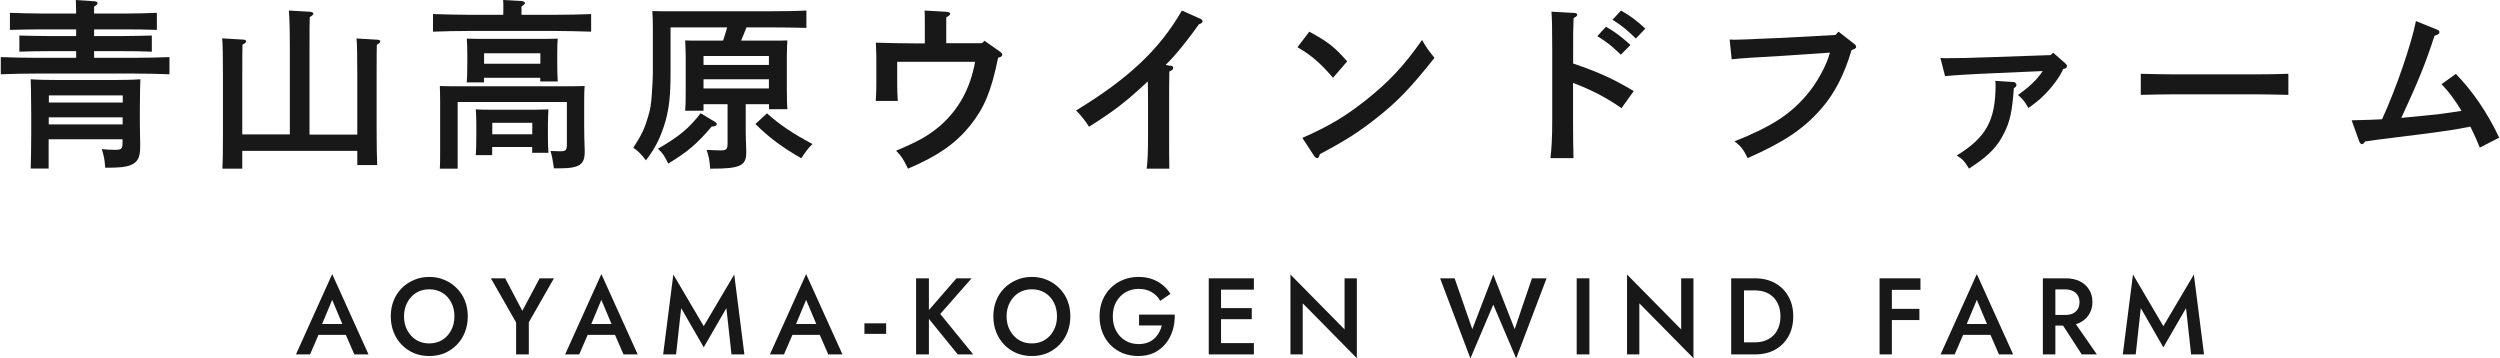<svg width="279" height="40" viewBox="0 0 279 40" fill="none" xmlns="http://www.w3.org/2000/svg">
<g clip-path="url(#clip0_12634_2938)">
<path d="M8.498 5.709H5.418C4.352 5.709 3.016 5.732 2.161 5.767V3.965C3.016 3.988 4.363 4.023 5.418 4.023H8.498V3.279H4.75C3.754 3.279 1.974 3.302 1.107 3.337V1.43C1.939 1.465 3.719 1.511 4.75 1.511H8.498C8.498 1.115 8.489 0.865 8.48 0.593C8.474 0.419 8.468 0.236 8.463 0L10.525 0.14C10.771 0.163 10.888 0.221 10.888 0.337C10.888 0.453 10.782 0.581 10.501 0.744V1.511H13.863C14.987 1.511 16.616 1.477 17.506 1.43V3.337C16.545 3.29 14.941 3.279 13.863 3.279H10.501V4.023H13.699C14.636 4.023 16.065 3.988 16.944 3.965V5.767C16.065 5.72 14.636 5.709 13.699 5.709H10.501V6.453H14.859C16.147 6.453 17.869 6.418 18.911 6.371V8.29C17.834 8.243 16.1 8.208 14.859 8.208H4.141C3.016 8.208 1.189 8.243 0.088 8.29V6.371C1.142 6.418 2.981 6.453 4.141 6.453H8.498V5.709Z" fill="#181818"/>
<path fill-rule="evenodd" clip-rule="evenodd" d="M5.441 18.812H5.429V15.545H13.675V15.87C13.675 16.638 13.582 16.719 12.762 16.719C12.27 16.719 11.942 16.696 11.356 16.638C11.626 17.51 11.661 17.731 11.743 18.719C13.336 18.719 13.968 18.649 14.519 18.451C15.362 18.126 15.643 17.603 15.643 16.37V15.987C15.639 15.735 15.634 15.447 15.629 15.159C15.619 14.582 15.608 14.006 15.608 13.719V12.022C15.624 10.255 15.643 9.197 15.667 8.848C14.882 8.906 13.711 8.929 12.656 8.929H6.483C5.406 8.929 4.223 8.906 3.426 8.848C3.45 9.266 3.469 10.58 3.485 12.789V14.87C3.485 16.138 3.45 18.021 3.426 18.812H5.429V18.823L5.441 18.812ZM13.699 10.65H5.453V11.441H13.699V10.65ZM5.441 13.882H13.687V13.092H5.441V13.882Z" fill="#181818"/>
<path d="M32.346 15V5.309C32.346 3.06 32.297 1.816 32.235 1.176L34.603 1.313C34.814 1.336 34.975 1.416 34.975 1.508C34.975 1.622 34.851 1.747 34.566 1.907C34.55 2.158 34.541 3.288 34.541 5.297V15.022H39.874V8.425C39.874 6.165 39.849 4.909 39.787 4.293L42.094 4.43C42.304 4.43 42.441 4.51 42.441 4.624C42.441 4.738 42.329 4.841 42.056 5C42.04 5.252 42.032 6.389 42.032 8.413V14.372C42.032 16.198 42.056 17.511 42.094 18.424H39.874V16.837H27.038V18.823H24.819C24.868 17.933 24.881 16.575 24.881 14.748V8.413C24.881 6.153 24.856 4.898 24.794 4.281L27.1 4.418C27.311 4.418 27.473 4.498 27.473 4.612C27.473 4.726 27.348 4.829 27.063 4.989C27.047 5.24 27.038 6.378 27.038 8.402V15H32.346Z" fill="#181818"/>
<path d="M56.152 0C56.175 0.279 56.175 0.721 56.175 1.291H56.164V1.651H52.324C51.18 1.651 49.364 1.604 48.323 1.57V3.534C49.41 3.488 51.214 3.453 52.324 3.453H61.946C63.172 3.453 64.883 3.5 65.97 3.534V1.57C64.941 1.616 63.218 1.651 61.946 1.651H58.199V0.721C58.465 0.558 58.581 0.442 58.581 0.337C58.581 0.221 58.442 0.14 58.199 0.116L56.152 0Z" fill="#181818"/>
<path d="M49.086 9.604C49.098 9.941 49.121 10.731 49.121 11.383V16.661C49.121 17.672 49.121 18.335 49.086 18.823H51.075V11.383H63.264V16.033C63.264 16.777 63.16 16.882 62.501 16.882C62.304 16.882 62.177 16.882 61.437 16.847C61.624 17.498 61.654 17.699 61.795 18.632L61.819 18.789C63.241 18.789 63.785 18.754 64.27 18.591C64.976 18.37 65.253 17.893 65.253 16.998V16.731C65.219 15.777 65.195 14.87 65.195 14.08V11.243C65.195 10.638 65.207 9.952 65.253 9.604C64.513 9.627 63.761 9.627 62.698 9.627H51.596C50.359 9.627 49.85 9.627 49.086 9.604Z" fill="#181818"/>
<path d="M54.013 9.197H54.024L54.013 9.208V9.197Z" fill="#181818"/>
<path fill-rule="evenodd" clip-rule="evenodd" d="M54.013 8.685V9.197H52.093C52.128 8.708 52.151 8.046 52.151 7.057V6.092C52.151 5.441 52.128 4.674 52.093 4.313C52.799 4.337 53.423 4.337 54.302 4.337H60.015C60.917 4.337 61.541 4.337 62.246 4.313C62.2 4.744 62.189 5.139 62.189 6.092V6.988C62.189 7.918 62.212 8.627 62.246 9.092H60.292V8.685H54.013ZM54.024 5.941H60.304V7.115H54.024V5.941Z" fill="#181818"/>
<path fill-rule="evenodd" clip-rule="evenodd" d="M53.157 15.173C53.157 16.161 53.134 16.824 53.099 17.312H54.926V16.405H59.39V17.056H61.206C61.171 16.649 61.148 15.905 61.148 15.254V13.882C61.148 13.336 61.183 12.557 61.206 12.208C61.075 12.211 60.946 12.216 60.813 12.22C60.499 12.231 60.167 12.243 59.76 12.243H54.545C53.967 12.243 53.539 12.231 53.099 12.208C53.134 12.545 53.157 13.336 53.157 13.882V15.173ZM54.938 13.708H59.402V14.987H54.938V13.708Z" fill="#181818"/>
<path fill-rule="evenodd" clip-rule="evenodd" d="M83.222 11.616V14.63C83.222 14.985 83.246 16.062 83.282 16.761V17.024C83.282 18.503 82.599 18.823 79.424 18.823H79.256C79.172 17.804 79.124 17.552 78.861 16.727C79.056 16.735 79.223 16.743 79.371 16.75C79.804 16.771 80.07 16.784 80.382 16.784C81.09 16.784 81.197 16.669 81.197 15.947V11.627H78.513V12.361H76.464C76.512 11.879 76.524 11.226 76.524 10.252V6.264C76.524 5.799 76.499 5.268 76.48 4.88L76.48 4.878C76.473 4.732 76.467 4.605 76.464 4.511C76.919 4.534 77.363 4.534 77.962 4.534H80.694C80.862 4.053 81.006 3.56 81.15 3.056H74.834V8.338C74.834 10.607 74.666 12.051 74.295 13.426C73.78 15.225 73.193 16.44 72.09 17.895C71.443 17.093 71.323 16.956 70.676 16.486C71.599 15.076 71.946 14.332 72.33 13.014C72.605 12.074 72.665 11.639 72.749 10.424C72.809 9.622 72.857 8.591 72.857 8.212V2.987C72.857 2.368 72.833 1.612 72.797 1.234C73.504 1.257 74.211 1.257 75.11 1.257H85.847C87.141 1.257 88.915 1.234 89.993 1.176V3.113C88.927 3.079 87.033 3.056 85.847 3.056H83.306C83.115 3.56 82.911 4.053 82.707 4.534H86.374C86.973 4.534 87.417 4.534 87.872 4.511C87.848 4.855 87.812 5.623 87.812 6.264V10.115C87.812 11.054 87.836 11.73 87.872 12.189H85.823V11.627H83.234L83.222 11.616ZM85.811 6.253H78.513V7.25H85.811V6.253ZM85.811 8.843H78.513V9.874H85.811V8.843Z" fill="#181818"/>
<path d="M79.759 13.564C79.903 13.667 79.987 13.747 79.987 13.862C79.987 14.022 79.819 14.102 79.424 14.125C77.782 16.062 76.656 17.013 74.571 18.251C74.199 17.448 73.9 17.013 73.42 16.601C75.841 15.202 76.919 14.286 78.19 12.636L79.747 13.575L79.759 13.564Z" fill="#181818"/>
<path d="M85.595 12.647C87.009 13.919 88.435 14.882 90.676 16.073C90.197 16.532 89.945 16.853 89.43 17.666C87.237 16.406 85.883 15.397 84.301 13.839L85.595 12.647Z" fill="#181818"/>
<path d="M109.873 4.554L109.573 4.83L109.548 4.819H105.602V1.937C105.927 1.753 106.04 1.649 106.04 1.534C106.04 1.419 105.89 1.338 105.602 1.315L103.184 1.176C103.209 1.476 103.209 1.925 103.209 2.501V4.842H102.144C100.629 4.842 98.925 4.796 97.748 4.761C97.756 4.997 97.764 5.203 97.771 5.387C97.786 5.769 97.798 6.057 97.798 6.329V9.476C97.798 9.937 97.785 10.617 97.735 11.262H100.19C100.153 10.617 100.128 9.937 100.128 9.476V6.894H108.821C108.282 9.902 106.967 12.242 104.925 14.028C103.66 15.112 102.533 15.758 100.002 16.818C100.629 17.463 100.741 17.636 101.33 18.823C104.637 17.417 106.604 16.057 108.257 14.028C109.848 12.034 110.625 10.19 111.389 6.444C111.765 6.34 111.853 6.26 111.853 6.098C111.853 5.971 111.79 5.914 111.615 5.776L109.873 4.554Z" fill="#181818"/>
<path d="M130.611 7.311C130.847 7.371 130.933 7.431 130.933 7.587C130.933 7.743 130.847 7.815 130.499 7.983C130.475 9.195 130.475 10.179 130.475 10.972V15.176C130.475 16.819 130.475 17.803 130.499 18.823H127.971C128.083 17.971 128.12 16.819 128.12 15.174V11.609C128.12 10.984 128.12 10.312 128.095 9.088C125.641 11.368 124.414 12.329 121.538 14.142C121.075 13.421 120.592 12.817 120.088 12.329C125.926 8.776 129.384 5.546 131.9 1.176L133.97 2.101C134.119 2.161 134.206 2.269 134.206 2.377C134.206 2.521 134.094 2.605 133.797 2.713C132.631 4.382 131.144 6.218 130.09 7.239L130.586 7.347L130.611 7.311Z" fill="#181818"/>
<path d="M146.118 3.534L146.11 3.529H146.121L146.118 3.534Z" fill="#181818"/>
<path d="M146.118 3.534C148.201 4.667 148.962 5.26 150.346 6.853L148.764 8.678C147.322 6.998 146.271 6.116 144.794 5.27L146.118 3.534Z" fill="#181818"/>
<path d="M152.4 11.205C150.103 13.006 148.384 14.045 145.348 15.387V15.399L146.652 17.393C146.733 17.538 146.895 17.647 146.998 17.647C147.137 17.647 147.218 17.49 147.299 17.2C150.15 15.689 151.627 14.746 153.601 13.187C155.956 11.338 157.433 9.803 160.088 6.454C159.441 5.657 159.107 5.197 158.703 4.46C156.637 7.397 155.067 9.065 152.4 11.205Z" fill="#181818"/>
<path d="M175.564 7.087C178.46 8.07 180.187 8.88 182.325 10.164L180.958 12.072C179.293 10.904 177.627 10.036 175.552 9.25V13.541C175.552 15.438 175.577 16.618 175.602 17.647H173.029C173.153 16.664 173.228 15.357 173.228 13.541V5.491C173.228 3.201 173.203 1.928 173.141 1.304L175.676 1.442C175.887 1.442 176.024 1.523 176.024 1.639C176.024 1.755 175.9 1.882 175.614 2.021C175.564 3.351 175.564 3.594 175.564 5.479V7.087Z" fill="#181818"/>
<path d="M179.218 2.981C180.237 3.559 180.908 4.068 181.964 5.017L180.883 6.104C179.864 5.121 179.392 4.739 178.261 4.033L179.218 2.992V2.981Z" fill="#181818"/>
<path d="M180.896 1.176L180.904 1.181L179.951 2.206C181.07 2.911 181.542 3.316 182.561 4.299L183.617 3.189C182.589 2.243 181.918 1.757 180.904 1.181L180.908 1.176H180.896Z" fill="#181818"/>
<path d="M206.946 4.911L205.175 3.529L204.833 3.903L199.026 4.22C198.696 4.24 198.127 4.261 197.327 4.289L197.054 4.299C196.65 4.314 196.264 4.333 195.903 4.35C195.696 4.36 195.497 4.37 195.307 4.379C195.127 4.386 194.964 4.392 194.816 4.398C194.257 4.421 193.909 4.435 193.619 4.435L193.029 4.412L193.253 6.62C194.218 6.5 196.131 6.391 198.742 6.242L199.061 6.224L204.219 5.873C203.842 7.311 202.756 9.303 201.587 10.639C199.746 12.802 197.644 14.149 193.56 15.779C194.233 16.243 194.599 16.719 195.036 17.647C199.061 15.87 201.28 14.398 203.251 12.134C204.75 10.424 205.813 8.341 206.639 5.579C207.005 5.488 207.147 5.363 207.147 5.228C207.147 5.103 207.088 5.024 206.946 4.911Z" fill="#181818"/>
<path d="M216.571 6.472C216.862 6.494 217.031 6.494 217.347 6.494C218.317 6.494 220.233 6.461 222.077 6.383L228.845 6.149L229.136 5.882L230.506 7.084C230.628 7.195 230.676 7.273 230.676 7.373C230.676 7.551 230.615 7.607 230.252 7.707C229.912 8.52 228.966 9.821 228.02 10.712C227.559 11.179 227.05 11.569 226.37 12.047C225.91 11.257 225.74 11.057 225.206 10.6C226.552 9.632 227.292 8.92 227.971 7.93L222.174 8.186C220.173 8.264 217.747 8.419 217.068 8.497L216.558 6.505L216.571 6.472Z" fill="#181818"/>
<path d="M224.672 9.143C224.867 9.165 225.036 9.298 225.036 9.454C225.036 9.61 224.976 9.71 224.745 9.844C224.575 12.325 224.321 13.56 223.666 14.84C222.95 16.309 221.98 17.321 220.246 18.479C220.228 18.491 220.211 18.502 220.187 18.516C220.127 18.553 220.02 18.618 219.736 18.823L219.713 18.786C219.664 18.704 219.625 18.641 219.615 18.612C219.154 17.9 219.021 17.755 218.366 17.355C221.652 15.341 222.708 13.449 222.708 9.443C222.708 9.365 222.708 9.254 222.671 9.02L224.672 9.154V9.143Z" fill="#181818"/>
<path d="M251.59 10.525C252.712 10.525 254.382 10.563 255.382 10.588V8.235C254.431 8.273 252.761 8.299 251.59 8.299H242.703C241.63 8.299 239.777 8.261 238.911 8.235V10.588C239.814 10.563 241.667 10.525 242.703 10.525H251.59Z" fill="#181818"/>
<path d="M262.441 13.425C264.438 13.378 264.732 13.367 265.836 13.309C267.363 10.008 269.09 5.005 269.619 2.353L271.968 3.303C272.168 3.384 272.239 3.442 272.239 3.569C272.239 3.754 272.18 3.812 271.686 4.009C270.664 7.148 269.924 8.966 267.986 13.158C270.253 12.938 271.628 12.799 272.074 12.753C272.201 12.735 272.332 12.717 272.467 12.699C273.128 12.608 273.876 12.505 274.706 12.371C273.907 11.062 273.249 10.194 272.474 9.394L274.071 8.248C275.927 10.147 277.584 12.556 278.911 15.359L276.75 16.471C276.303 15.405 276.115 14.977 275.692 14.131C273.919 14.479 273.319 14.571 270.382 14.953C268.612 15.185 267.265 15.355 266.341 15.463C265.55 15.556 264.751 15.664 263.945 15.787C263.827 15.984 263.698 16.088 263.58 16.088C263.475 16.088 263.334 15.926 263.275 15.741L262.453 13.448L262.441 13.425Z" fill="#181818"/>
<path fill-rule="evenodd" clip-rule="evenodd" d="M35.544 37.368L34.601 39.551H33.029L37.072 30.588L41.126 39.551H39.542L38.593 37.368H35.544ZM35.949 36.155H38.202L37.072 33.463L35.949 36.155Z" fill="#181818"/>
<path fill-rule="evenodd" clip-rule="evenodd" d="M43.929 33.548C43.717 34.081 43.61 34.667 43.61 35.306C43.61 35.937 43.717 36.523 43.929 37.065C44.142 37.607 44.442 38.076 44.828 38.472C45.214 38.868 45.667 39.179 46.187 39.406C46.715 39.624 47.286 39.733 47.901 39.733C48.531 39.733 49.107 39.624 49.627 39.406C50.147 39.179 50.6 38.868 50.986 38.472C51.372 38.076 51.672 37.607 51.885 37.065C52.097 36.523 52.204 35.937 52.204 35.306C52.204 34.667 52.097 34.081 51.885 33.548C51.672 33.014 51.368 32.553 50.974 32.165C50.588 31.769 50.135 31.462 49.615 31.243C49.095 31.017 48.523 30.904 47.901 30.904C47.294 30.904 46.727 31.017 46.199 31.243C45.679 31.462 45.222 31.769 44.828 32.165C44.442 32.553 44.142 33.014 43.929 33.548ZM45.454 36.859C45.21 36.406 45.088 35.888 45.088 35.306C45.088 34.724 45.21 34.207 45.454 33.754C45.699 33.293 46.029 32.933 46.447 32.674C46.873 32.416 47.357 32.286 47.901 32.286C48.461 32.286 48.949 32.416 49.367 32.674C49.792 32.933 50.123 33.293 50.36 33.754C50.596 34.207 50.714 34.724 50.714 35.306C50.714 35.888 50.592 36.406 50.348 36.859C50.111 37.312 49.78 37.671 49.355 37.938C48.937 38.197 48.453 38.326 47.901 38.326C47.357 38.326 46.873 38.197 46.447 37.938C46.029 37.671 45.699 37.312 45.454 36.859Z" fill="#181818"/>
<path d="M60.221 31.061H61.817L59.015 35.973V39.551H57.597V35.985L54.784 31.061H56.38L58.294 34.688L60.221 31.061Z" fill="#181818"/>
<path fill-rule="evenodd" clip-rule="evenodd" d="M65.584 37.368L64.642 39.551H63.069L67.112 30.588L71.166 39.551H69.583L68.634 37.368H65.584ZM65.989 36.155H68.243L67.112 33.463L65.989 36.155Z" fill="#181818"/>
<path d="M76.018 34.385L75.451 39.551H74.008L75.143 30.637L78.536 36.398L81.94 30.637L83.075 39.551H81.633L81.065 34.385L78.536 38.763L76.018 34.385Z" fill="#181818"/>
<path fill-rule="evenodd" clip-rule="evenodd" d="M88.435 37.368L87.493 39.551H85.921L89.963 30.588L94.018 39.551H92.434L91.485 37.368H88.435ZM88.84 36.155H91.094L89.963 33.463L88.84 36.155Z" fill="#181818"/>
<path d="M96.47 37.259V36.083H98.893V37.259H96.47Z" fill="#181818"/>
<path d="M103.666 31.061H102.236V39.551H103.666V35.586L106.882 39.551H108.607L104.931 35.039L108.43 31.061H106.74L103.666 34.599V31.061Z" fill="#181818"/>
<path fill-rule="evenodd" clip-rule="evenodd" d="M110.857 35.306C110.857 34.667 110.964 34.081 111.176 33.548C111.389 33.014 111.689 32.553 112.075 32.165C112.469 31.769 112.926 31.462 113.446 31.243C113.974 31.017 114.541 30.904 115.148 30.904C115.771 30.904 116.342 31.017 116.862 31.243C117.382 31.462 117.835 31.769 118.221 32.165C118.615 32.553 118.919 33.014 119.132 33.548C119.344 34.081 119.451 34.667 119.451 35.306C119.451 35.937 119.344 36.523 119.132 37.065C118.919 37.607 118.619 38.076 118.233 38.472C117.847 38.868 117.394 39.179 116.874 39.406C116.354 39.624 115.778 39.733 115.148 39.733C114.533 39.733 113.962 39.624 113.434 39.406C112.914 39.179 112.461 38.868 112.075 38.472C111.689 38.076 111.389 37.607 111.176 37.065C110.964 36.523 110.857 35.937 110.857 35.306ZM112.335 35.306C112.335 35.888 112.457 36.406 112.701 36.859C112.946 37.312 113.277 37.671 113.694 37.938C114.12 38.197 114.604 38.326 115.148 38.326C115.7 38.326 116.184 38.197 116.602 37.938C117.028 37.671 117.358 37.312 117.595 36.859C117.839 36.406 117.961 35.888 117.961 35.306C117.961 34.724 117.843 34.207 117.607 33.754C117.37 33.293 117.039 32.933 116.614 32.674C116.196 32.416 115.708 32.286 115.148 32.286C114.604 32.286 114.12 32.416 113.694 32.674C113.277 32.933 112.946 33.293 112.701 33.754C112.457 34.207 112.335 34.724 112.335 35.306Z" fill="#181818"/>
<path d="M127.119 35.112V36.325H129.66C129.589 36.608 129.483 36.875 129.341 37.126C129.199 37.376 129.022 37.599 128.809 37.793C128.597 37.987 128.344 38.136 128.053 38.241C127.761 38.346 127.43 38.399 127.06 38.399C126.516 38.399 126.028 38.27 125.594 38.011C125.161 37.752 124.818 37.392 124.566 36.931C124.314 36.462 124.188 35.921 124.188 35.306C124.188 34.684 124.314 34.146 124.566 33.693C124.826 33.232 125.173 32.877 125.606 32.626C126.047 32.367 126.532 32.238 127.06 32.238C127.635 32.238 128.124 32.359 128.526 32.602C128.935 32.844 129.255 33.168 129.483 33.572L130.618 32.796C130.374 32.399 130.078 32.064 129.731 31.789C129.385 31.506 128.987 31.288 128.537 31.134C128.096 30.98 127.604 30.904 127.06 30.904C126.437 30.904 125.862 31.013 125.334 31.231C124.806 31.441 124.345 31.744 123.951 32.141C123.557 32.529 123.25 32.994 123.029 33.535C122.816 34.069 122.71 34.659 122.71 35.306C122.71 35.953 122.816 36.547 123.029 37.089C123.242 37.631 123.541 38.1 123.927 38.496C124.322 38.892 124.783 39.2 125.31 39.418C125.838 39.628 126.414 39.733 127.036 39.733C127.698 39.733 128.285 39.612 128.798 39.369C129.31 39.119 129.739 38.779 130.086 38.35C130.433 37.922 130.693 37.433 130.866 36.883C131.039 36.325 131.118 35.735 131.102 35.112H127.119Z" fill="#181818"/>
<path d="M136.268 38.29H139.933V39.551H134.897V31.061H139.933V32.323H136.268V34.385H139.696V35.622H136.268V38.29Z" fill="#181818"/>
<path d="M151.425 31.061H150.054V36.762L144.014 30.637V39.551H145.385V33.851L151.425 39.976V31.061Z" fill="#181818"/>
<path d="M169.038 36.737L170.965 31.061H172.596L169.203 40L166.65 33.996L164.097 40L160.716 31.061H162.336L164.31 36.737L166.65 30.637L169.038 36.737Z" fill="#181818"/>
<path d="M177.378 31.061H175.959V39.551H177.378V31.061Z" fill="#181818"/>
<path d="M187.619 31.061H188.99V39.976L182.95 33.851V39.551H181.578V30.637L187.619 36.762V31.061Z" fill="#181818"/>
<path fill-rule="evenodd" clip-rule="evenodd" d="M193.2 31.061V39.551H195.872C196.715 39.551 197.456 39.377 198.094 39.03C198.732 38.674 199.229 38.181 199.583 37.55C199.946 36.911 200.127 36.163 200.127 35.306C200.127 34.449 199.946 33.705 199.583 33.075C199.229 32.436 198.732 31.943 198.094 31.595C197.456 31.239 196.715 31.061 195.872 31.061H193.2ZM194.631 38.205H195.836C196.246 38.205 196.624 38.144 196.971 38.023C197.318 37.894 197.617 37.712 197.869 37.477C198.129 37.235 198.33 36.931 198.472 36.568C198.622 36.204 198.697 35.783 198.697 35.306C198.697 34.829 198.622 34.409 198.472 34.045C198.33 33.681 198.129 33.378 197.869 33.135C197.617 32.893 197.318 32.711 196.971 32.589C196.624 32.468 196.246 32.407 195.836 32.407H194.631V38.205Z" fill="#181818"/>
<path d="M211.132 34.469V32.347H214.323V31.061H209.76V39.551H211.132V35.719H214.205V34.469H211.132Z" fill="#181818"/>
<path fill-rule="evenodd" clip-rule="evenodd" d="M219.086 37.368L218.143 39.551H216.571L220.614 30.588L224.668 39.551H223.084L222.135 37.368H219.086ZM219.49 36.155H221.744L220.614 33.463L219.49 36.155Z" fill="#181818"/>
<path fill-rule="evenodd" clip-rule="evenodd" d="M229.378 36.337H230.239L232.321 39.551H234.011L231.671 36.182C231.825 36.135 231.971 36.078 232.108 36.01C232.549 35.791 232.892 35.484 233.136 35.088C233.389 34.692 233.515 34.227 233.515 33.693C233.515 33.16 233.389 32.699 233.136 32.31C232.892 31.914 232.549 31.607 232.108 31.389C231.667 31.17 231.143 31.061 230.536 31.061H227.983V39.551H229.378V36.337ZM230.477 32.298H229.378V35.149H230.477C230.8 35.149 231.08 35.096 231.316 34.991C231.553 34.878 231.738 34.716 231.872 34.506C232.006 34.287 232.073 34.029 232.073 33.73C232.073 33.422 232.006 33.163 231.872 32.953C231.738 32.743 231.553 32.581 231.316 32.468C231.08 32.355 230.8 32.298 230.477 32.298Z" fill="#181818"/>
<path d="M238.346 39.551L238.913 34.385L241.431 38.763L243.961 34.385L244.528 39.551H245.97L244.835 30.637L241.431 36.398L238.039 30.637L236.904 39.551H238.346Z" fill="#181818"/>
</g>
<defs>
<clipPath id="clip0_12634_2938">
<rect width="278.824" height="40" fill="white" transform="translate(0.088)"/>
</clipPath>
</defs>
</svg>
